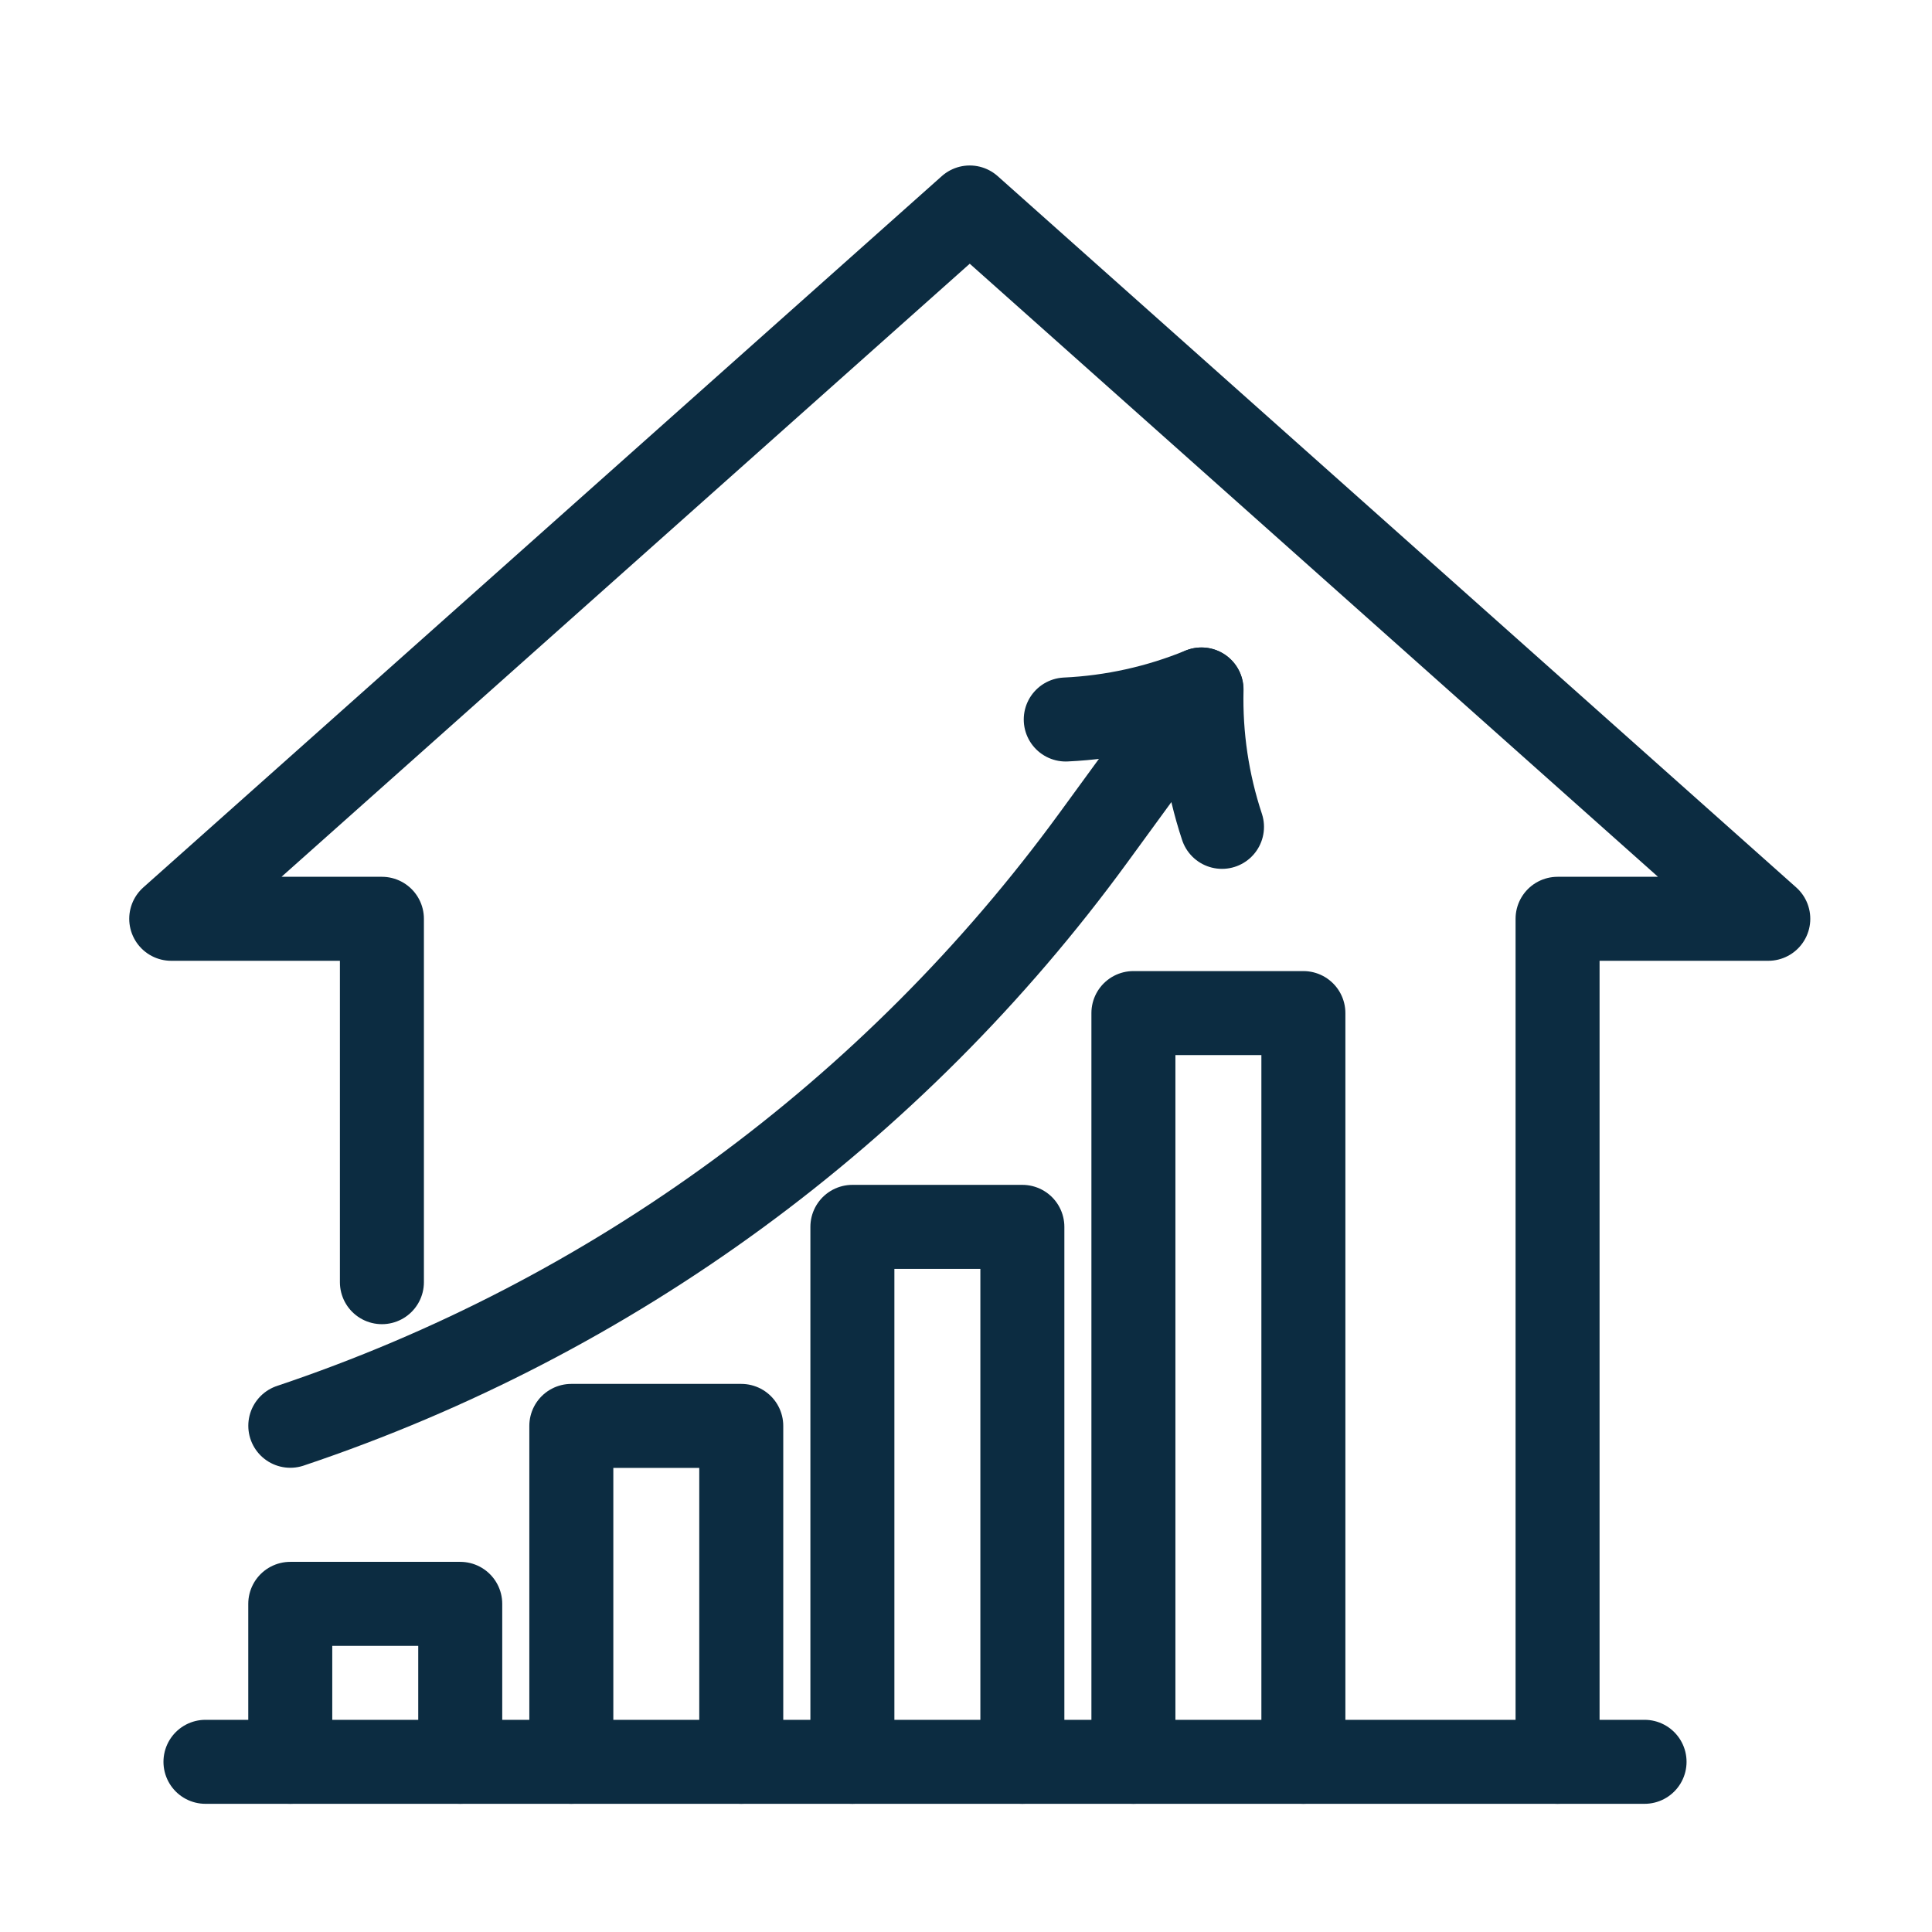 <?xml version="1.0" encoding="utf-8"?>
<!-- Generator: Adobe Illustrator 16.0.0, SVG Export Plug-In . SVG Version: 6.00 Build 0)  -->
<!DOCTYPE svg PUBLIC "-//W3C//DTD SVG 1.1//EN" "http://www.w3.org/Graphics/SVG/1.1/DTD/svg11.dtd">
<svg version="1.1" xmlns="http://www.w3.org/2000/svg" xmlns:xlink="http://www.w3.org/1999/xlink" x="0px" y="0px" width="46px"
	 height="46px" viewBox="0 0 46 46" enable-background="new 0 0 46 46" xml:space="preserve">
<g id="Calque_1" display="none">
	<g display="inline">
		<g>
			
				<polyline fill="none" stroke="#0C2C41" stroke-width="2" stroke-linecap="round" stroke-linejoin="round" stroke-miterlimit="10" points="
				35.163,33.134 35.163,40.084 7.053,40.084 7.053,23.221 			"/>
		</g>
		
			<polyline fill="none" stroke="#0C2C41" stroke-width="2" stroke-linecap="round" stroke-linejoin="round" stroke-miterlimit="10" points="
			23.276,13.39 21.011,11.497 4.075,25.646 4.075,20.953 21.011,6.804 25.684,10.708 		"/>
		<g>
			
				<polyline fill="none" stroke="#0C2C41" stroke-width="2" stroke-linecap="round" stroke-linejoin="round" stroke-miterlimit="10" points="
				17.119,39.706 17.119,26.634 25.097,26.634 25.097,39.732 			"/>
			<g>
				
					<rect x="9.765" y="28.449" fill="none" stroke="#0C2C41" stroke-width="2" stroke-linecap="round" stroke-linejoin="round" stroke-miterlimit="10" width="4.664" height="6.362"/>
				
					<polyline fill="none" stroke="#0C2C41" stroke-width="2" stroke-linecap="round" stroke-linejoin="round" stroke-miterlimit="10" points="
					32.451,32.805 32.451,34.812 27.787,34.812 27.787,29.603 				"/>
			</g>
		</g>
		<g>
			<path fill="none" stroke="#0C2C41" stroke-width="2" stroke-linecap="round" stroke-linejoin="round" stroke-miterlimit="10" d="
				M33.894,30.308c-2.314-0.726-4.304-2.035-5.778-3.808c-1.591-1.913-2.432-4.185-2.432-6.569v-7.093
				c2.951-0.286,5.781-1.242,8.209-2.776c1.256,0.794,2.62,1.436,4.074,1.912c1.34,0.439,2.726,0.729,4.137,0.864v7.093
				c0,2.385-0.841,4.656-2.432,6.569C38.197,28.272,36.207,29.582,33.894,30.308z"/>
			
				<polyline fill="none" stroke="#0C2C41" stroke-width="2" stroke-linecap="round" stroke-linejoin="round" stroke-miterlimit="10" points="
				30.087,20.659 33.746,23.954 38.675,16.416 			"/>
		</g>
	</g>
</g>
<g id="Calque_2" display="none">
	<g display="inline">
		<g>
			<path fill="none" stroke="#0C2C41" stroke-width="2" stroke-linecap="round" stroke-linejoin="round" stroke-miterlimit="10" d="
				M18.6,38.939v-2.371c0-0.367,0.298-0.665,0.665-0.665h8.801c0.367,0,0.665,0.298,0.665,0.665v2.371"/>
			<path fill="none" stroke="#0C2C41" stroke-width="2" stroke-linecap="round" stroke-linejoin="round" stroke-miterlimit="10" d="
				M29.395,42.146H17.938c-0.498,0-0.901-0.403-0.901-0.901v-1.404c0-0.498,0.403-0.902,0.901-0.902h11.457
				c0.498,0,0.901,0.404,0.901,0.902v1.404C30.296,41.743,29.893,42.146,29.395,42.146z"/>
		</g>
		<g>
			<path fill="none" stroke="#0C2C41" stroke-width="2" stroke-linecap="round" stroke-linejoin="round" stroke-miterlimit="10" d="
				M33.651,24.982L33.651,24.982c-1.486,2.465-3.551,4.53-6.016,6.017"/>
			<path fill="none" stroke="#0C2C41" stroke-width="2" stroke-linecap="round" stroke-linejoin="round" stroke-miterlimit="10" d="
				M23.831,27.194c1.485-2.465,3.551-4.53,6.016-6.016"/>
			
				<line fill="none" stroke="#0C2C41" stroke-width="2" stroke-linecap="round" stroke-linejoin="round" stroke-miterlimit="10" x1="35.696" y1="34.922" x2="30.101" y2="29.326"/>
			
				<line fill="none" stroke="#0C2C41" stroke-width="2" stroke-linecap="round" stroke-linejoin="round" stroke-miterlimit="10" x1="37.575" y1="33.043" x2="31.979" y2="27.447"/>
			<path fill="none" stroke="#0C2C41" stroke-width="2" stroke-linecap="round" stroke-linejoin="round" stroke-miterlimit="10" d="
				M43.574,40.922L43.574,40.922c-0.748,0.748-1.962,0.748-2.71,0l-5.075-5.075c-0.286-0.287-0.286-0.753,0-1.04l1.67-1.67
				c0.288-0.287,0.754-0.287,1.041,0l5.074,5.075C44.323,38.959,44.323,40.173,43.574,40.922z"/>
			<path fill="none" stroke="#0C2C41" stroke-width="2" stroke-linecap="round" stroke-linejoin="round" stroke-miterlimit="10" d="
				M27.432,32.219l-0.953,0.953c-0.394,0.394-1.031,0.394-1.426,0l-3.395-3.396c-0.394-0.394-0.394-1.031,0-1.425l0.953-0.953
				c0.395-0.394,1.031-0.394,1.426,0l3.396,3.396C27.824,31.188,27.824,31.826,27.432,32.219z"/>
			<path fill="none" stroke="#0C2C41" stroke-width="2" stroke-linecap="round" stroke-linejoin="round" stroke-miterlimit="10" d="
				M35.824,23.825l-0.952,0.953c-0.395,0.394-1.032,0.394-1.426,0l-3.395-3.395c-0.394-0.394-0.394-1.032,0-1.425l0.953-0.953
				c0.394-0.393,1.031-0.393,1.425,0l3.395,3.396C36.218,22.794,36.218,23.432,35.824,23.825z"/>
		</g>
		<g>
			<g>
				
					<polyline fill="none" stroke="#0C2C41" stroke-width="2" stroke-linecap="round" stroke-linejoin="round" stroke-miterlimit="10" points="
					7.024,23.148 7.024,42.695 14.823,42.695 				"/>
			</g>
			
				<polyline fill="none" stroke="#0C2C41" stroke-width="2" stroke-linecap="round" stroke-linejoin="round" stroke-miterlimit="10" points="
				29.537,16.84 20.859,9.888 4.822,22.735 2.043,19.266 20.859,4.193 39.676,19.266 38.198,21.109 			"/>
			
				<polyline fill="none" stroke="#0C2C41" stroke-width="2" stroke-linecap="round" stroke-linejoin="round" stroke-miterlimit="10" points="
				7.81,13.021 7.81,5.898 13.125,5.898 13.125,8.553 			"/>
		</g>
	</g>
</g>
<g id="Calque_3">
	<g>
		
			<polyline fill="none" stroke="#0C2C41" stroke-width="2" stroke-linecap="round" stroke-linejoin="round" stroke-miterlimit="10" points="
			9.093,30.528 9.093,21.876 4.077,21.876 23.089,4.94 42.102,21.876 37.085,21.876 37.085,41.948 		"/>
		
			<polyline fill="none" stroke="#0C2C41" stroke-width="2" stroke-linecap="round" stroke-linejoin="round" stroke-miterlimit="10" points="
			13.603,41.948 13.603,33.95 17.649,33.95 17.649,41.948 		"/>
		
			<polyline fill="none" stroke="#0C2C41" stroke-width="2" stroke-linecap="round" stroke-linejoin="round" stroke-miterlimit="10" points="
			6.911,41.948 6.911,38.187 10.958,38.187 10.958,41.948 		"/>
		
			<polyline fill="none" stroke="#0C2C41" stroke-width="2" stroke-linecap="round" stroke-linejoin="round" stroke-miterlimit="10" points="
			24.342,41.948 24.342,29.211 20.295,29.211 20.295,41.948 		"/>
		
			<polyline fill="none" stroke="#0C2C41" stroke-width="2" stroke-linecap="round" stroke-linejoin="round" stroke-miterlimit="10" points="
			26.986,41.948 26.986,24.121 31.033,24.121 31.033,41.948 		"/>
		<g>
			<path fill="none" stroke="#0C2C41" stroke-width="2" stroke-linecap="round" stroke-linejoin="round" stroke-miterlimit="10" d="
				M28.604,16.416c-1.024,0.421-2.122,0.664-3.229,0.715"/>
			<path fill="none" stroke="#0C2C41" stroke-width="2" stroke-linecap="round" stroke-linejoin="round" stroke-miterlimit="10" d="
				M29.095,19.687c-0.349-1.052-0.514-2.164-0.487-3.271l-2.572,3.526c-4.769,6.537-11.452,11.432-19.124,14.005l0,0"/>
		</g>
		
			<line fill="none" stroke="#0C2C41" stroke-width="2" stroke-linecap="round" stroke-linejoin="round" stroke-miterlimit="10" x1="4.892" y1="41.948" x2="39.156" y2="41.948"/>
	</g>
</g>
</svg>
